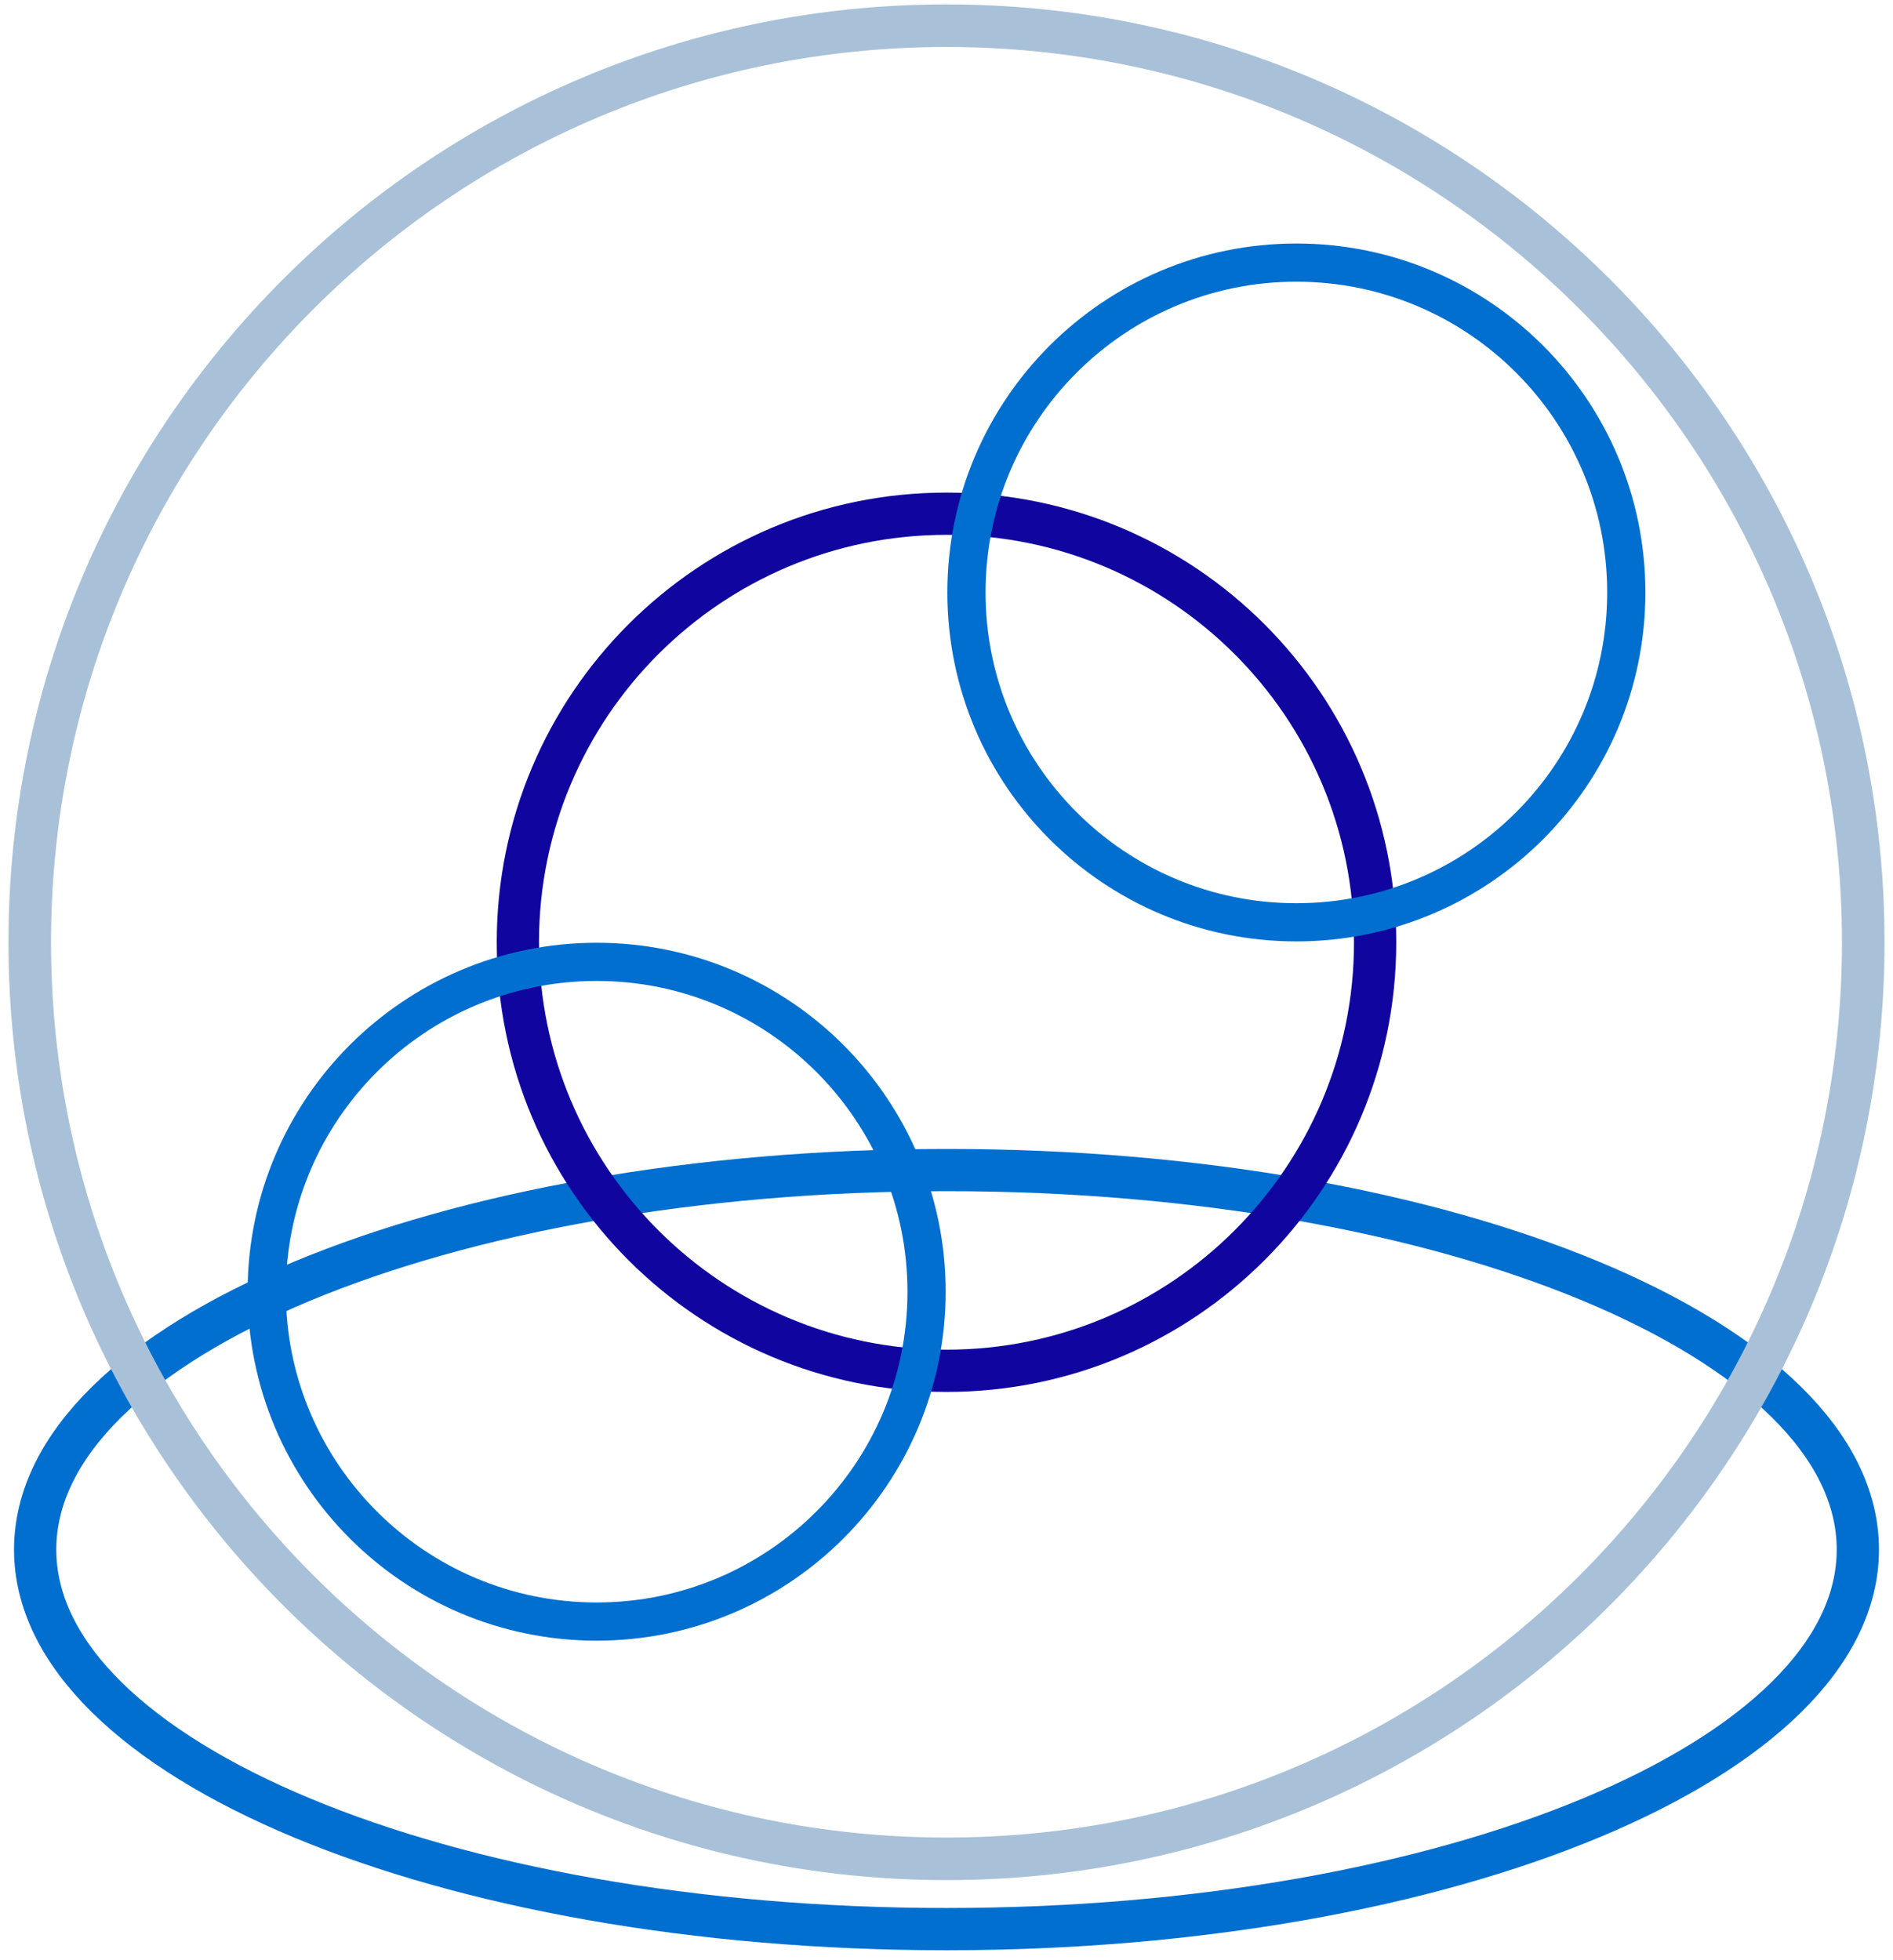 <svg width="56" height="58" viewBox="0 0 56 58" fill="none" xmlns="http://www.w3.org/2000/svg">
<path d="M28 57.08C42.89 57.08 54.96 52.052 54.96 45.85C54.96 39.648 42.89 34.62 28 34.62C13.11 34.62 1.04 39.648 1.04 45.85C1.04 52.052 13.11 57.08 28 57.08Z" stroke="#006FCF" stroke-width="1.25" stroke-miterlimit="10"/>
<path d="M28 40.56C35.003 40.56 40.68 34.883 40.68 27.88C40.68 20.877 35.003 15.2 28 15.2C20.997 15.2 15.32 20.877 15.32 27.88C15.32 34.883 20.997 40.56 28 40.56Z" stroke="#10069F" stroke-width="1.25" stroke-miterlimit="10"/>
<path d="M17.65 47.98C23.04 47.98 27.41 43.61 27.41 38.22C27.41 32.83 23.04 28.46 17.65 28.46C12.26 28.46 7.89 32.83 7.89 38.22C7.89 43.61 12.26 47.98 17.65 47.98Z" stroke="#006FCF" stroke-width="1.13" stroke-miterlimit="10"/>
<path d="M38.35 27.29C43.74 27.29 48.11 22.92 48.11 17.53C48.11 12.14 43.74 7.77 38.35 7.77C32.96 7.77 28.59 12.14 28.59 17.53C28.59 22.92 32.96 27.29 38.35 27.29Z" stroke="#006FCF" stroke-width="1.13" stroke-miterlimit="10"/>
<path d="M28 55C42.978 55 55.12 42.858 55.12 27.88C55.12 12.902 42.978 0.76 28 0.76C13.022 0.76 0.88 12.902 0.88 27.88C0.88 42.858 13.022 55 28 55Z" stroke="#A8C1D8" stroke-width="1.26" stroke-miterlimit="10"/>
</svg>
